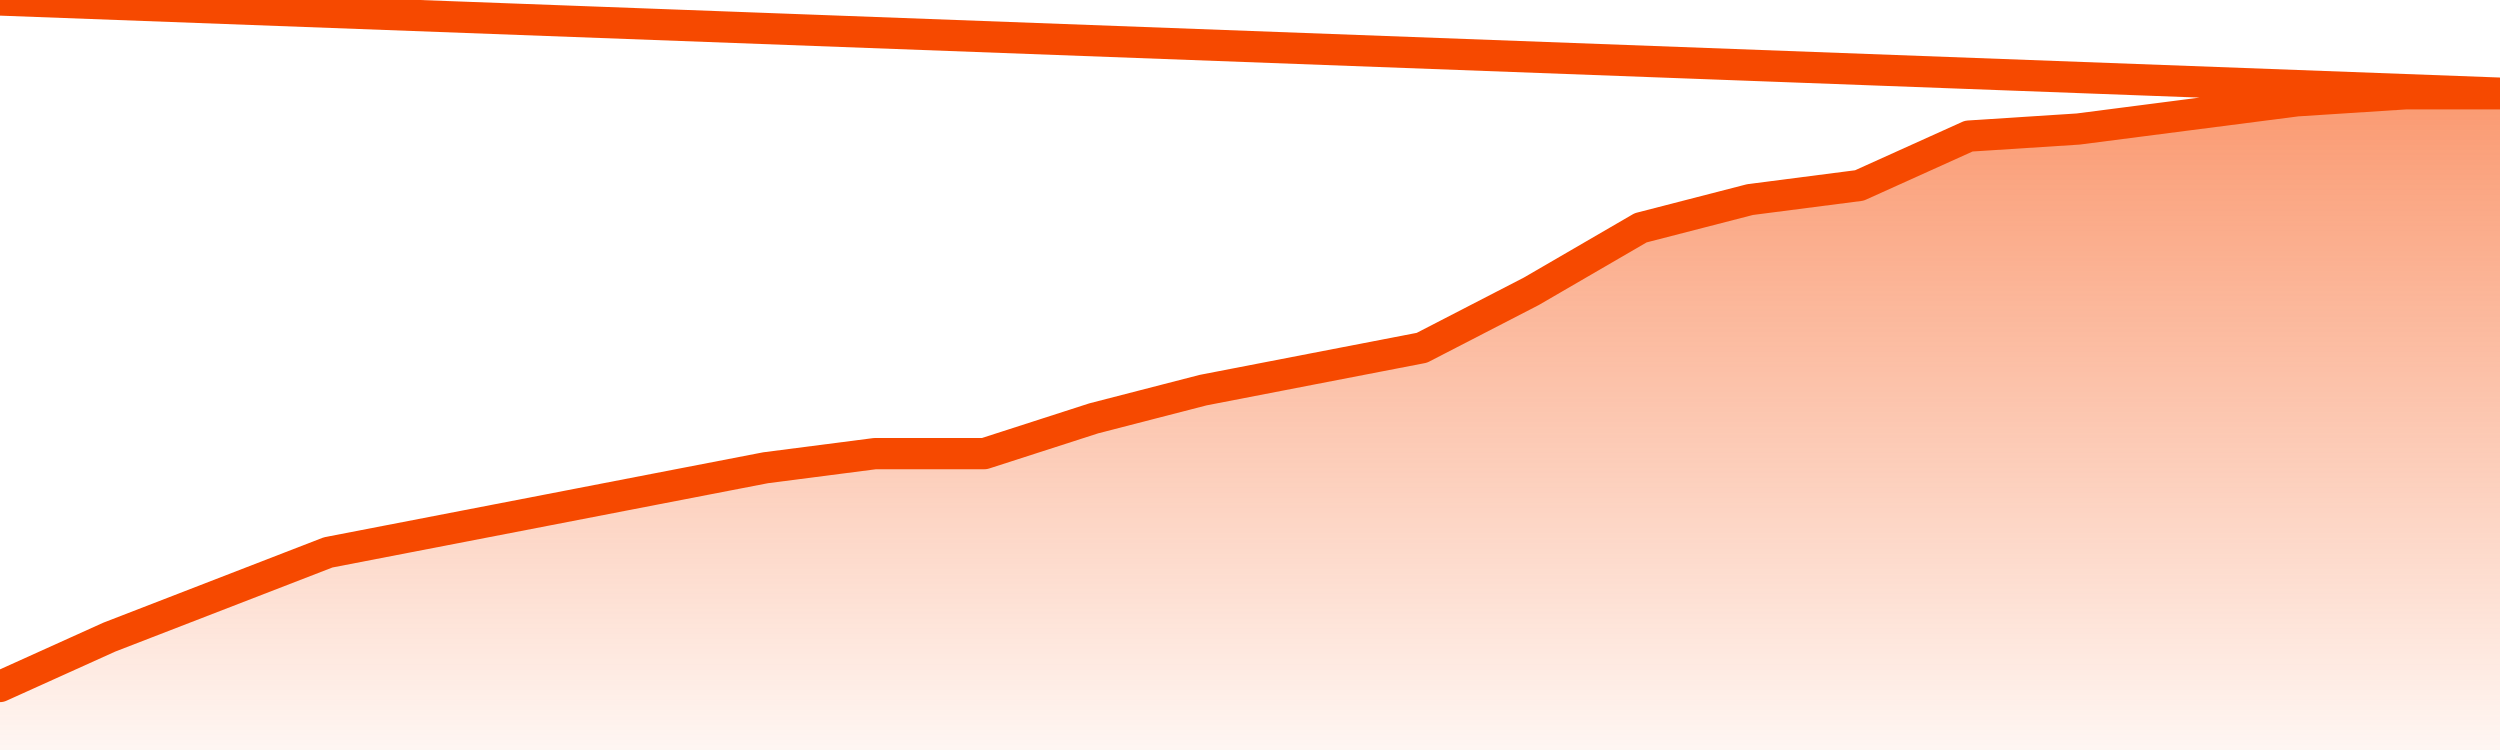      <svg
        version="1.1"
        xmlns="http://www.w3.org/2000/svg"
        width="80"
        height="24"
        viewBox="0 0 80 24">
        <defs>
          <linearGradient x1=".5" x2=".5" y2="1" id="gradient">
            <stop offset="0" stop-color="#F64900"/>
            <stop offset="1" stop-color="#f64900" stop-opacity="0"/>
          </linearGradient>
        </defs>
        <path
          fill="url(#gradient)"
          fill-opacity="0.56"
          stroke="none"
          d="M 0,26 0.0,21.968 3.5,20.387 7.0,19.032 10.5,17.677 14.0,17.0 17.5,16.323 21.0,15.645 24.5,14.968 28.0,14.516 31.5,14.516 35.0,13.387 38.5,12.484 42.0,11.806 45.5,11.129 49.0,9.323 52.5,7.29 56.0,6.387 59.5,5.935 63.0,4.355 66.5,4.129 70.0,3.677 73.5,3.226 77.0,3.0 80.5,3.0 82,26 Z"
        />
        <path
          fill="none"
          stroke="#F64900"
          stroke-width="1"
          stroke-linejoin="round"
          stroke-linecap="round"
          d="M 0.0,21.968 3.5,20.387 7.0,19.032 10.5,17.677 14.0,17.0 17.5,16.323 21.0,15.645 24.5,14.968 28.0,14.516 31.5,14.516 35.0,13.387 38.5,12.484 42.0,11.806 45.5,11.129 49.0,9.323 52.5,7.29 56.0,6.387 59.5,5.935 63.0,4.355 66.5,4.129 70.0,3.677 73.5,3.226 77.0,3.0 80.5,3.0.join(' ') }"
        />
      </svg>

